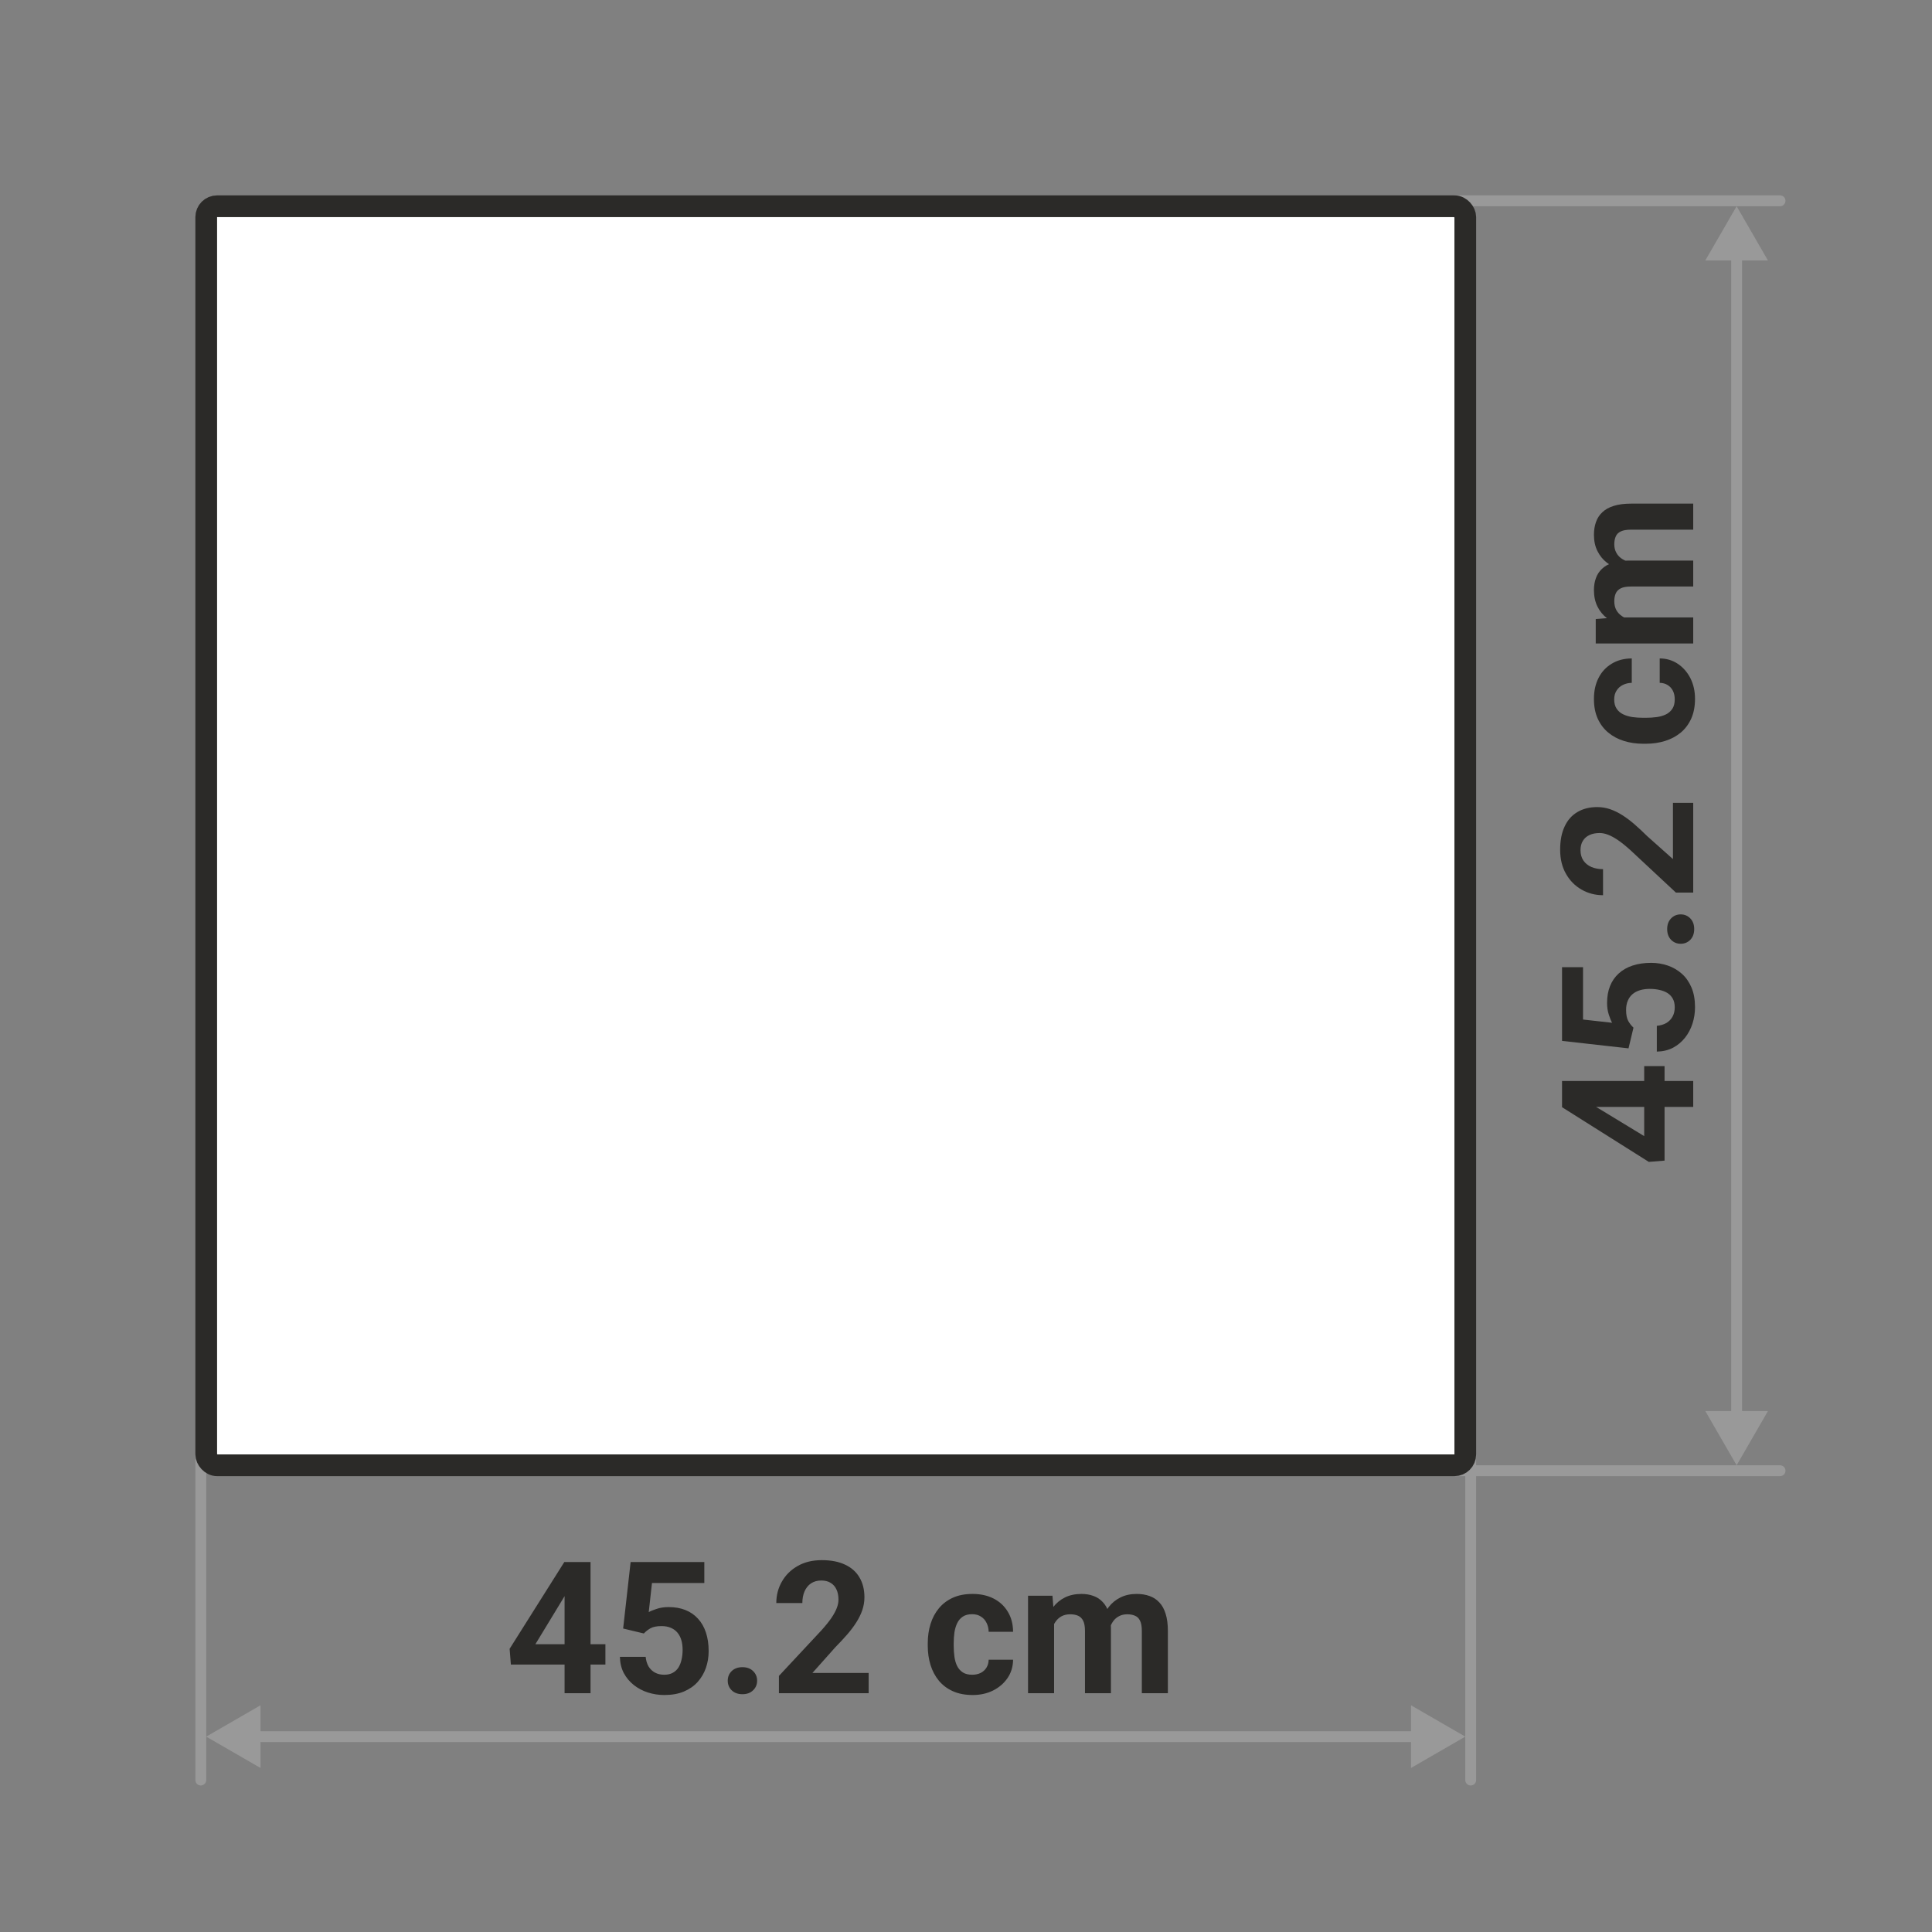 <svg width="178" height="178" viewBox="0 0 178 178" fill="none" xmlns="http://www.w3.org/2000/svg">
<rect x="0" y="0" width="178" height="178" fill="#808080" stroke="none"/>
<path d="M134 135.5L164 135.5" stroke="#999999" stroke-linecap="round"/>
<path d="M134 18.5L164 18.5" stroke="#999999" stroke-linecap="round"/>
<path d="M18.5 134L18.5 164" stroke="#999999" stroke-linecap="round"/>
<path d="M135.5 134L135.5 164" stroke="#999999" stroke-linecap="round"/>
<path d="M160 135L162.887 130L157.113 130L160 135ZM160 19L157.113 24L162.887 24L160 19ZM160.5 130.5L160.5 23.5L159.5 23.5L159.5 130.5L160.5 130.5Z" fill="#999999"/>
<path d="M19 160L24 162.887V157.113L19 160ZM135 160L130 157.113V162.887L135 160ZM23.5 160.5H130.5V159.5H23.5V160.5Z" fill="#999999"/>
<rect x="19" y="19" width="116" height="116" rx="1" fill="white" stroke="#2B2A28" stroke-width="2"/>
<path d="M55.777 151.484V153.36H47.069L46.953 151.908L51.992 143.914H53.893L51.834 147.359L49.327 151.484H55.777ZM54.407 143.914V156H52.017V143.914H54.407ZM59.321 150.497L57.412 150.04L58.101 143.914H64.891V145.848H60.068L59.77 148.529C59.93 148.435 60.173 148.336 60.5 148.23C60.827 148.12 61.192 148.064 61.596 148.064C62.182 148.064 62.703 148.156 63.156 148.338C63.61 148.521 63.995 148.787 64.31 149.135C64.631 149.484 64.874 149.91 65.04 150.414C65.207 150.917 65.29 151.487 65.29 152.124C65.29 152.66 65.207 153.172 65.04 153.659C64.874 154.141 64.623 154.572 64.285 154.954C63.948 155.33 63.524 155.626 63.015 155.842C62.506 156.058 61.903 156.166 61.206 156.166C60.685 156.166 60.182 156.089 59.695 155.934C59.213 155.779 58.779 155.549 58.392 155.245C58.01 154.94 57.703 154.572 57.47 154.141C57.243 153.703 57.124 153.205 57.113 152.646H59.487C59.52 152.99 59.609 153.286 59.753 153.535C59.902 153.778 60.099 153.966 60.342 154.099C60.586 154.232 60.871 154.298 61.197 154.298C61.502 154.298 61.762 154.24 61.977 154.124C62.193 154.008 62.368 153.847 62.501 153.643C62.633 153.432 62.73 153.189 62.791 152.912C62.857 152.63 62.891 152.326 62.891 151.999C62.891 151.673 62.852 151.376 62.774 151.111C62.697 150.845 62.578 150.616 62.417 150.422C62.257 150.228 62.052 150.079 61.803 149.974C61.56 149.868 61.275 149.816 60.948 149.816C60.505 149.816 60.162 149.885 59.919 150.023C59.681 150.162 59.482 150.319 59.321 150.497ZM67.049 154.846C67.049 154.492 67.171 154.196 67.415 153.958C67.664 153.72 67.993 153.601 68.402 153.601C68.812 153.601 69.138 153.72 69.382 153.958C69.631 154.196 69.755 154.492 69.755 154.846C69.755 155.2 69.631 155.496 69.382 155.734C69.138 155.972 68.812 156.091 68.402 156.091C67.993 156.091 67.664 155.972 67.415 155.734C67.171 155.496 67.049 155.2 67.049 154.846ZM80.032 154.132V156H71.764V154.406L75.674 150.214C76.067 149.777 76.377 149.393 76.603 149.061C76.83 148.723 76.994 148.421 77.093 148.156C77.198 147.885 77.251 147.627 77.251 147.384C77.251 147.019 77.19 146.706 77.068 146.446C76.947 146.18 76.767 145.975 76.529 145.832C76.296 145.688 76.009 145.616 75.665 145.616C75.3 145.616 74.985 145.704 74.719 145.881C74.459 146.058 74.26 146.305 74.122 146.62C73.989 146.936 73.922 147.292 73.922 147.691H71.523C71.523 146.972 71.695 146.313 72.038 145.715C72.381 145.112 72.865 144.633 73.491 144.279C74.116 143.92 74.858 143.74 75.715 143.74C76.562 143.74 77.276 143.878 77.857 144.155C78.444 144.426 78.886 144.819 79.185 145.333C79.489 145.843 79.642 146.451 79.642 147.16C79.642 147.558 79.578 147.948 79.451 148.33C79.323 148.706 79.141 149.083 78.903 149.459C78.67 149.83 78.388 150.206 78.056 150.588C77.724 150.97 77.356 151.365 76.952 151.775L74.852 154.132H80.032ZM89.569 154.298C89.863 154.298 90.123 154.243 90.35 154.132C90.576 154.016 90.754 153.856 90.881 153.651C91.014 153.441 91.083 153.194 91.088 152.912H93.338C93.332 153.543 93.164 154.105 92.832 154.597C92.499 155.084 92.054 155.469 91.495 155.751C90.936 156.028 90.311 156.166 89.619 156.166C88.922 156.166 88.313 156.05 87.793 155.817C87.278 155.585 86.849 155.264 86.506 154.854C86.163 154.439 85.906 153.958 85.734 153.41C85.563 152.857 85.477 152.265 85.477 151.634V151.393C85.477 150.757 85.563 150.165 85.734 149.617C85.906 149.063 86.163 148.582 86.506 148.172C86.849 147.757 87.278 147.434 87.793 147.201C88.308 146.969 88.911 146.853 89.603 146.853C90.338 146.853 90.983 146.994 91.537 147.276C92.096 147.558 92.533 147.962 92.848 148.488C93.169 149.008 93.332 149.625 93.338 150.339H91.088C91.083 150.04 91.019 149.769 90.897 149.525C90.781 149.282 90.61 149.088 90.383 148.944C90.162 148.795 89.888 148.72 89.561 148.72C89.212 148.72 88.927 148.795 88.706 148.944C88.485 149.088 88.313 149.287 88.191 149.542C88.07 149.791 87.984 150.076 87.934 150.397C87.89 150.712 87.868 151.044 87.868 151.393V151.634C87.868 151.982 87.89 152.317 87.934 152.638C87.978 152.959 88.061 153.244 88.183 153.493C88.31 153.742 88.485 153.939 88.706 154.083C88.927 154.226 89.215 154.298 89.569 154.298ZM97.115 148.878V156H94.716V147.019H96.965L97.115 148.878ZM96.783 151.194H96.119C96.119 150.569 96.193 149.993 96.343 149.467C96.498 148.936 96.722 148.477 97.015 148.089C97.314 147.696 97.682 147.392 98.119 147.176C98.556 146.96 99.063 146.853 99.638 146.853C100.037 146.853 100.402 146.913 100.734 147.035C101.066 147.151 101.351 147.337 101.589 147.591C101.832 147.84 102.021 148.167 102.153 148.571C102.286 148.969 102.353 149.448 102.353 150.007V156H99.962V150.272C99.962 149.863 99.907 149.548 99.796 149.326C99.685 149.105 99.528 148.95 99.323 148.861C99.124 148.773 98.883 148.729 98.601 148.729C98.291 148.729 98.019 148.792 97.787 148.919C97.56 149.047 97.372 149.224 97.223 149.451C97.073 149.672 96.963 149.932 96.891 150.231C96.819 150.53 96.783 150.851 96.783 151.194ZM102.128 150.92L101.273 151.028C101.273 150.441 101.345 149.896 101.489 149.393C101.639 148.889 101.857 148.446 102.145 148.064C102.438 147.683 102.801 147.387 103.232 147.176C103.664 146.96 104.162 146.853 104.727 146.853C105.158 146.853 105.551 146.916 105.905 147.043C106.259 147.165 106.561 147.362 106.81 147.633C107.065 147.898 107.258 148.247 107.391 148.679C107.529 149.11 107.599 149.639 107.599 150.264V156H105.2V150.264C105.2 149.849 105.144 149.534 105.034 149.318C104.929 149.097 104.774 148.944 104.569 148.861C104.37 148.773 104.132 148.729 103.855 148.729C103.567 148.729 103.315 148.787 103.1 148.903C102.884 149.014 102.704 149.168 102.56 149.368C102.416 149.567 102.308 149.799 102.236 150.065C102.164 150.325 102.128 150.61 102.128 150.92Z" fill="#2B2A28"/>
<path d="M151.484 98.223L153.36 98.223L153.36 106.931L151.908 107.047L143.914 102.008L143.914 100.107L147.359 102.166L151.484 104.673L151.484 98.223ZM143.914 99.593L156 99.593L156 101.983L143.914 101.983L143.914 99.593ZM150.497 94.679L150.04 96.588L143.914 95.899L143.914 89.109L145.848 89.109L145.848 93.932L148.529 94.231C148.435 94.07 148.336 93.826 148.23 93.5C148.12 93.174 148.064 92.808 148.064 92.404C148.064 91.818 148.156 91.297 148.338 90.844C148.521 90.39 148.787 90.005 149.135 89.69C149.484 89.369 149.91 89.126 150.414 88.96C150.917 88.793 151.487 88.71 152.124 88.71C152.66 88.71 153.172 88.793 153.659 88.96C154.141 89.126 154.572 89.377 154.954 89.715C155.33 90.052 155.626 90.476 155.842 90.985C156.058 91.494 156.166 92.097 156.166 92.794C156.166 93.315 156.089 93.818 155.934 94.305C155.779 94.787 155.549 95.221 155.245 95.608C154.94 95.99 154.572 96.297 154.141 96.53C153.703 96.757 153.205 96.876 152.646 96.887L152.646 94.513C152.99 94.48 153.286 94.391 153.535 94.247C153.778 94.098 153.966 93.901 154.099 93.658C154.232 93.414 154.298 93.129 154.298 92.803C154.298 92.498 154.24 92.238 154.124 92.022C154.008 91.807 153.847 91.632 153.643 91.499C153.432 91.367 153.189 91.27 152.912 91.209C152.63 91.143 152.326 91.109 151.999 91.109C151.673 91.109 151.376 91.148 151.111 91.226C150.845 91.303 150.616 91.422 150.422 91.582C150.228 91.743 150.079 91.948 149.974 92.197C149.868 92.44 149.816 92.725 149.816 93.052C149.816 93.495 149.885 93.838 150.023 94.081C150.162 94.319 150.319 94.518 150.497 94.679ZM154.846 86.951C154.492 86.951 154.196 86.829 153.958 86.585C153.72 86.336 153.601 86.007 153.601 85.598C153.601 85.188 153.72 84.862 153.958 84.618C154.196 84.369 154.492 84.245 154.846 84.245C155.2 84.245 155.496 84.369 155.734 84.618C155.972 84.862 156.091 85.188 156.091 85.598C156.091 86.007 155.972 86.336 155.734 86.585C155.496 86.829 155.2 86.951 154.846 86.951ZM154.132 73.968L156 73.968L156 82.236L154.406 82.236L150.214 78.326C149.777 77.933 149.393 77.623 149.061 77.397C148.723 77.17 148.421 77.006 148.156 76.907C147.885 76.802 147.627 76.749 147.384 76.749C147.019 76.749 146.706 76.81 146.446 76.932C146.18 77.053 145.975 77.233 145.832 77.471C145.688 77.704 145.616 77.991 145.616 78.335C145.616 78.7 145.704 79.015 145.881 79.281C146.058 79.541 146.305 79.74 146.62 79.878C146.936 80.011 147.292 80.078 147.691 80.078L147.691 82.477C146.972 82.477 146.313 82.305 145.715 81.962C145.112 81.619 144.633 81.135 144.279 80.509C143.92 79.884 143.74 79.142 143.74 78.285C143.74 77.438 143.878 76.724 144.155 76.143C144.426 75.556 144.819 75.114 145.333 74.815C145.843 74.511 146.451 74.358 147.16 74.358C147.558 74.358 147.948 74.422 148.33 74.549C148.706 74.677 149.083 74.859 149.459 75.097C149.83 75.33 150.206 75.612 150.588 75.944C150.97 76.276 151.365 76.644 151.775 77.048L154.132 79.148L154.132 73.968ZM154.298 64.431C154.298 64.137 154.243 63.877 154.132 63.65C154.016 63.423 153.856 63.246 153.651 63.119C153.441 62.986 153.194 62.917 152.912 62.912L152.912 60.662C153.543 60.668 154.105 60.836 154.597 61.169C155.084 61.501 155.469 61.946 155.751 62.505C156.028 63.064 156.166 63.689 156.166 64.381C156.166 65.078 156.05 65.687 155.817 66.207C155.585 66.722 155.264 67.151 154.854 67.494C154.439 67.837 153.958 68.094 153.41 68.266C152.857 68.437 152.265 68.523 151.634 68.523L151.393 68.523C150.757 68.523 150.165 68.437 149.617 68.266C149.063 68.094 148.582 67.837 148.172 67.494C147.757 67.151 147.434 66.722 147.201 66.207C146.969 65.692 146.853 65.089 146.853 64.397C146.853 63.661 146.994 63.017 147.276 62.463C147.558 61.904 147.962 61.467 148.488 61.152C149.008 60.831 149.625 60.668 150.339 60.662L150.339 62.912C150.04 62.917 149.769 62.981 149.525 63.102C149.282 63.219 149.088 63.39 148.944 63.617C148.795 63.839 148.72 64.112 148.72 64.439C148.72 64.788 148.795 65.073 148.944 65.294C149.088 65.515 149.287 65.687 149.542 65.809C149.791 65.93 150.076 66.016 150.397 66.066C150.712 66.11 151.044 66.132 151.393 66.132L151.634 66.132C151.982 66.132 152.317 66.11 152.638 66.066C152.959 66.022 153.244 65.939 153.493 65.817C153.742 65.69 153.939 65.515 154.083 65.294C154.226 65.073 154.298 64.785 154.298 64.431ZM148.878 56.885L156 56.885L156 59.284L147.019 59.284L147.019 57.035L148.878 56.885ZM151.194 57.217L151.194 57.881C150.569 57.881 149.993 57.807 149.467 57.657C148.936 57.502 148.477 57.278 148.089 56.985C147.696 56.686 147.392 56.318 147.176 55.881C146.96 55.444 146.853 54.937 146.853 54.362C146.853 53.963 146.913 53.598 147.035 53.266C147.151 52.934 147.337 52.649 147.591 52.411C147.84 52.168 148.167 51.98 148.571 51.847C148.969 51.714 149.448 51.648 150.007 51.648L156 51.648L156 54.038L150.272 54.038C149.863 54.038 149.548 54.093 149.326 54.204C149.105 54.315 148.95 54.472 148.861 54.677C148.773 54.877 148.729 55.117 148.729 55.399C148.729 55.709 148.792 55.98 148.919 56.213C149.047 56.44 149.224 56.628 149.451 56.777C149.672 56.927 149.932 57.037 150.231 57.109C150.53 57.181 150.851 57.217 151.194 57.217ZM150.92 51.872L151.028 52.727C150.441 52.727 149.896 52.655 149.393 52.511C148.889 52.361 148.446 52.143 148.064 51.855C147.683 51.562 147.387 51.199 147.176 50.768C146.96 50.336 146.853 49.838 146.853 49.273C146.853 48.842 146.916 48.449 147.043 48.095C147.165 47.741 147.362 47.439 147.633 47.19C147.898 46.935 148.247 46.742 148.679 46.609C149.11 46.471 149.639 46.401 150.264 46.401L156 46.401L156 48.8L150.264 48.8C149.849 48.8 149.534 48.856 149.318 48.966C149.097 49.072 148.944 49.226 148.861 49.431C148.773 49.63 148.729 49.868 148.729 50.145C148.729 50.433 148.787 50.685 148.903 50.9C149.014 51.116 149.168 51.296 149.368 51.44C149.567 51.584 149.799 51.692 150.065 51.764C150.325 51.836 150.61 51.872 150.92 51.872Z" fill="#2B2A28"/>
</svg>

